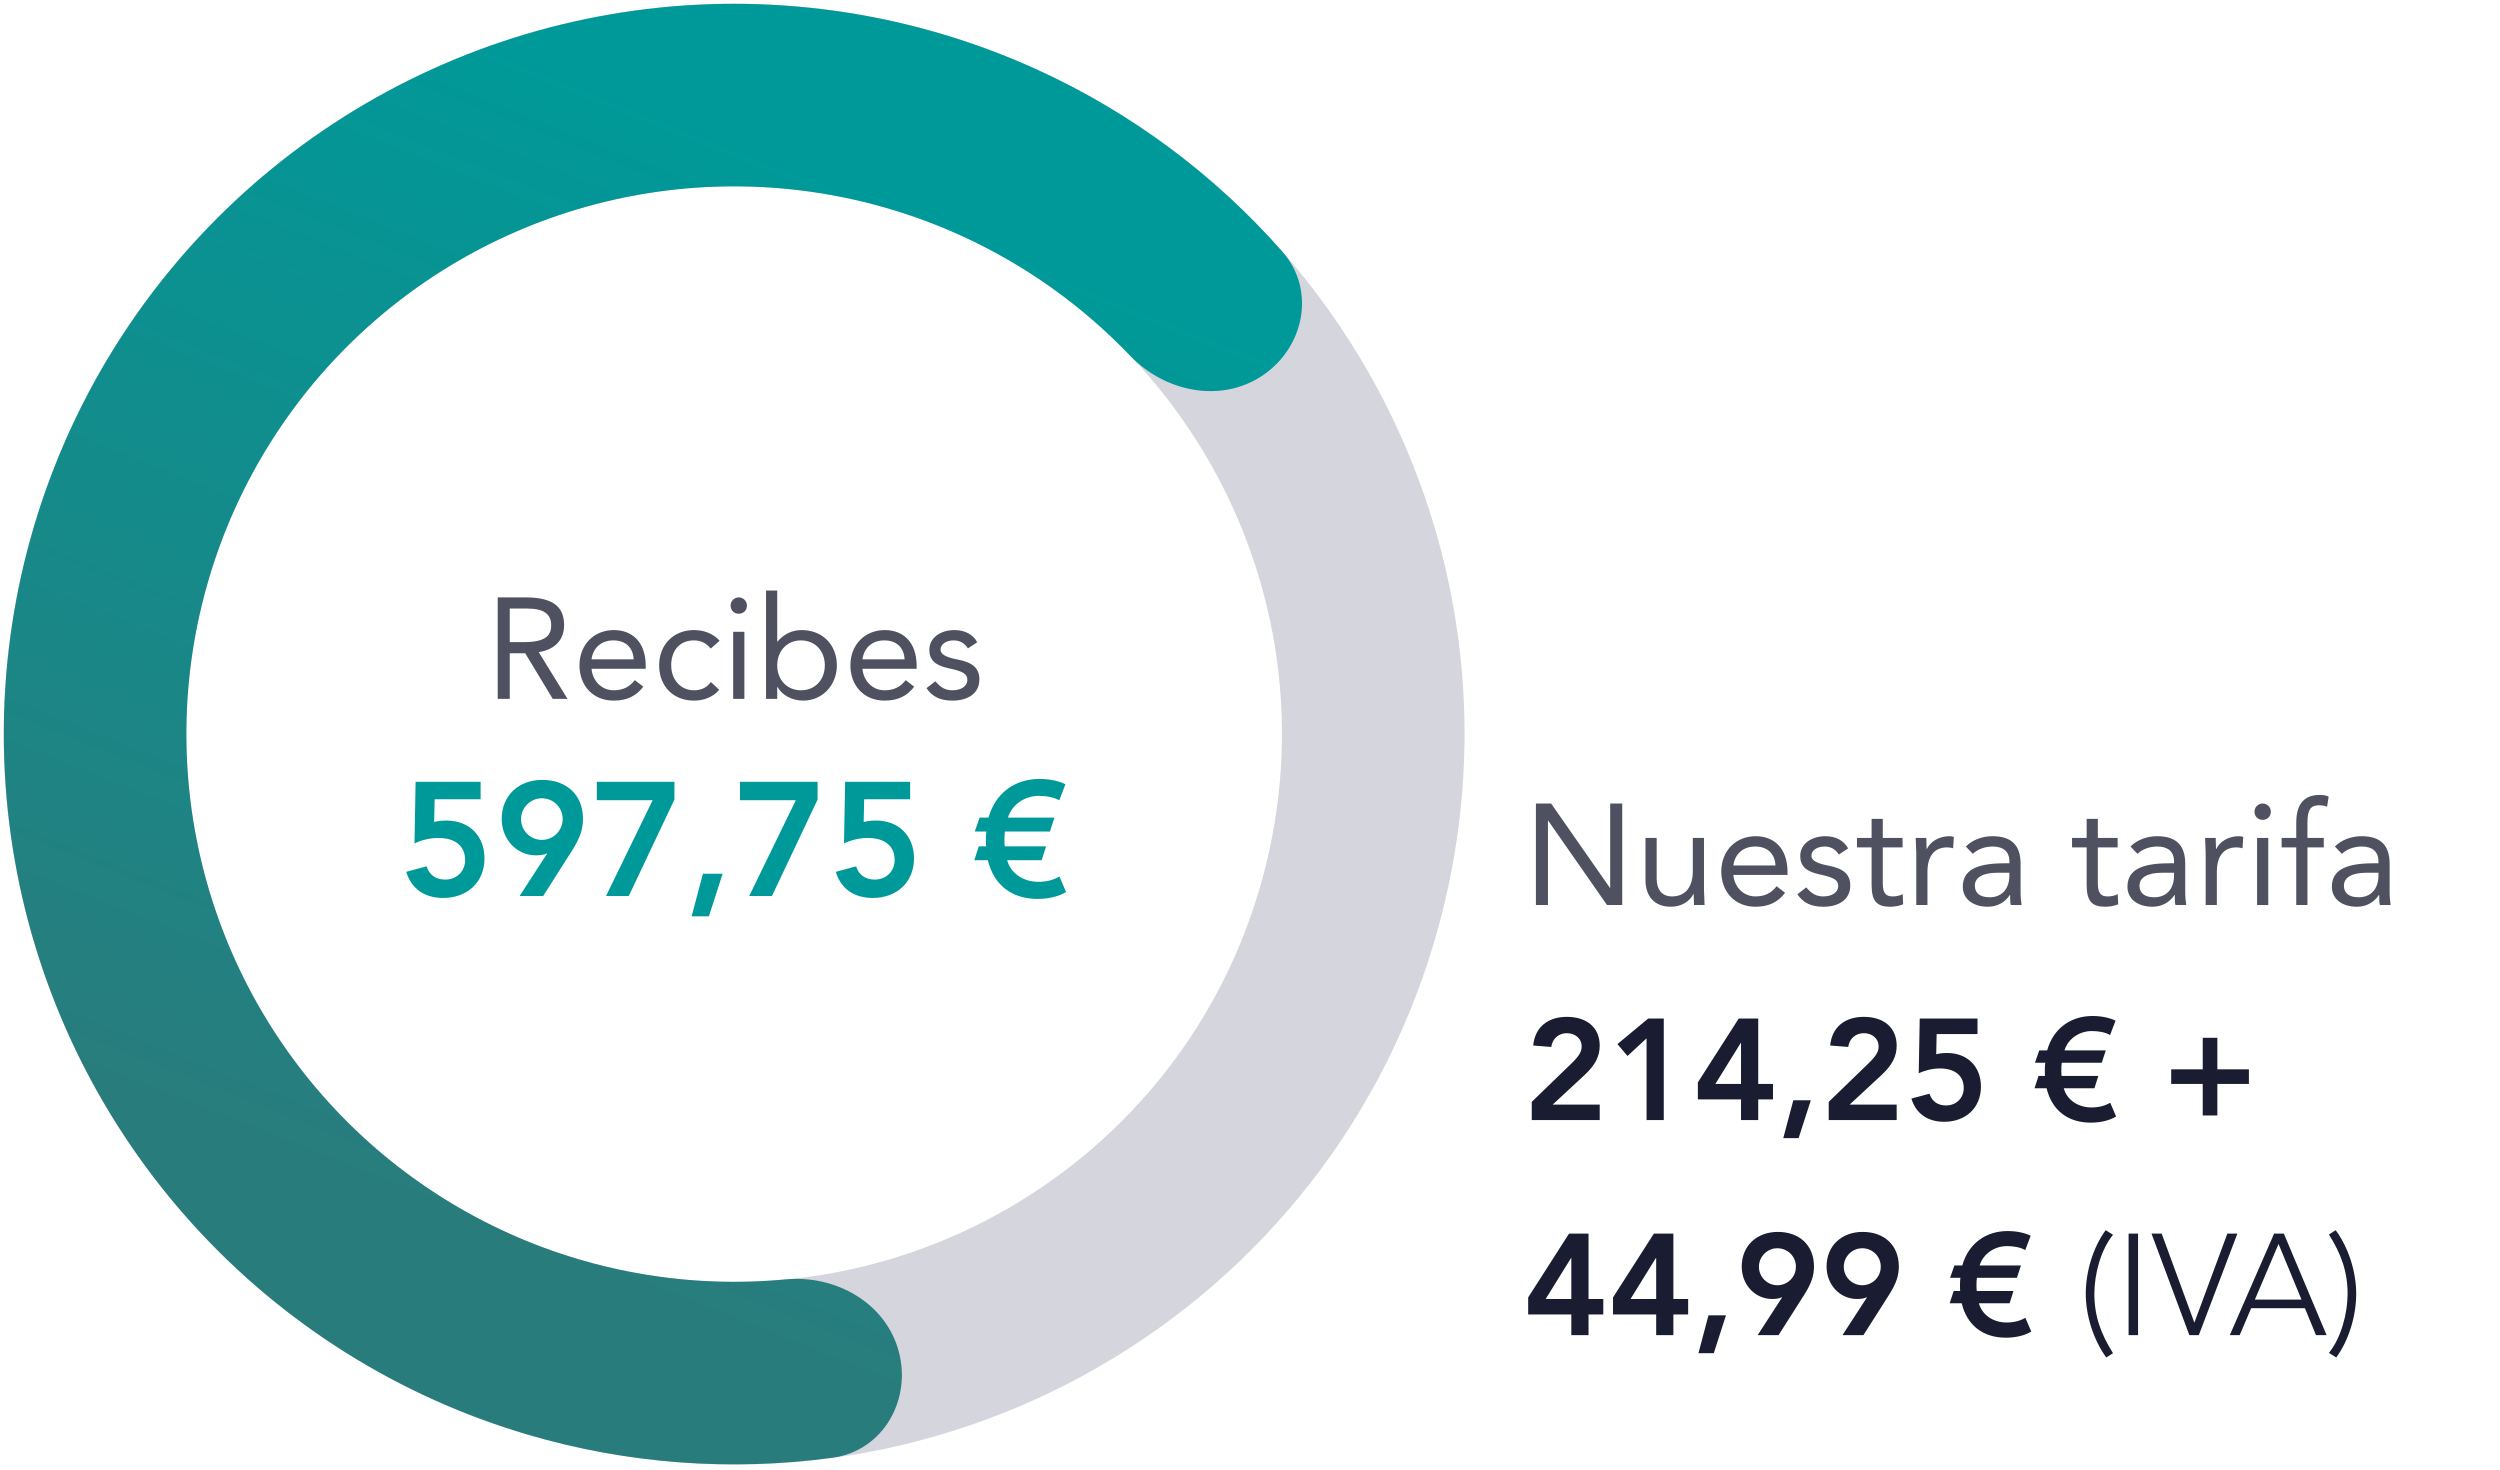 <svg width="279" height="164" viewBox="0 0 279 164" fill="none" xmlns="http://www.w3.org/2000/svg">
<path d="M60.684 160.608C17.229 148.876 -8.489 104.138 3.243 60.683C14.975 17.227 59.713 -8.49 103.169 3.242C146.624 14.974 172.341 59.712 160.609 103.167C148.878 146.623 104.139 172.34 60.684 160.608ZM97.858 22.913C65.266 14.114 31.713 33.402 22.914 65.993C14.115 98.585 33.403 132.139 65.995 140.937C98.586 149.736 132.14 130.448 140.939 97.857C149.737 65.265 130.45 31.712 97.858 22.913Z" fill="#D5D6DD"/>
<path d="M100.305 150.829C101.755 156.265 98.524 161.916 92.949 162.676C81.582 164.228 69.977 163.367 58.899 160.105C44.552 155.879 31.644 147.787 21.59 136.714C11.535 125.641 4.721 112.015 1.895 97.329C-0.932 82.642 0.337 67.46 5.564 53.446C10.79 39.433 19.772 27.127 31.525 17.878C43.279 8.629 57.351 2.792 72.201 1.008C87.05 -0.777 102.105 1.559 115.715 7.76C126.224 12.548 135.559 19.497 143.134 28.112C146.849 32.338 145.591 38.724 140.936 41.884C136.28 45.043 129.999 43.755 126.111 39.688C120.76 34.09 114.371 29.537 107.268 26.301C97.06 21.651 85.769 19.898 74.632 21.237C63.495 22.576 52.941 26.953 44.126 33.89C35.31 40.827 28.574 50.056 24.654 60.566C20.735 71.076 19.782 82.463 21.903 93.478C24.023 104.493 29.133 114.712 36.674 123.017C44.215 131.321 53.895 137.39 64.656 140.56C72.144 142.765 79.953 143.507 87.663 142.78C93.265 142.252 98.855 145.392 100.305 150.829Z" fill="url(#paint0_linear_4064_11524)"/>
<path d="M171.408 89.672H173.104L179.664 99.08H179.696V89.672H181.04V101H179.344L172.784 91.592H172.752V101H171.408V89.672ZM183.637 93.512H184.885V98.056C184.885 99.192 185.397 100.04 186.597 100.04C188.149 100.04 188.917 98.92 188.917 97.224V93.512H190.165V99.336C190.165 99.8 190.229 100.6 190.229 101H189.045C189.045 100.472 189.013 100.264 189.013 99.768H188.981C188.597 100.6 187.621 101.192 186.469 101.192C184.613 101.192 183.637 100.008 183.637 98.2V93.512ZM195.936 93.32C197.888 93.32 199.488 94.552 199.488 97.336V97.64H193.44C193.568 99.032 194.592 100.04 195.904 100.04C196.944 100.04 197.68 99.672 198.272 98.904L199.216 99.64C198.432 100.664 197.424 101.192 195.904 101.192C193.584 101.192 192.096 99.496 192.096 97.256C192.096 94.952 193.712 93.32 195.936 93.32ZM193.44 96.584H198.144C198.08 95.288 197.264 94.472 195.872 94.472C194.592 94.472 193.632 95.224 193.44 96.584ZM203.706 93.32C204.858 93.32 205.786 93.8 206.25 94.68L205.21 95.368C204.89 94.84 204.378 94.472 203.626 94.472C202.794 94.472 202.154 94.888 202.154 95.512C202.154 96.008 202.746 96.36 204.026 96.6C205.818 96.936 206.49 97.624 206.49 98.84C206.49 100.312 205.306 101.192 203.498 101.192C202.106 101.192 201.242 100.76 200.586 99.8L201.578 99.032C202.202 99.784 202.746 100.04 203.498 100.04C204.442 100.04 205.146 99.592 205.146 98.888C205.146 98.2 204.682 97.928 203.034 97.576C201.546 97.256 200.906 96.648 200.906 95.528C200.906 94.168 202.17 93.32 203.706 93.32ZM208.871 91.384H210.119V93.512H212.327V94.568H210.119V98.568C210.119 99.768 210.519 100.04 211.239 100.04C211.607 100.04 212.023 99.96 212.343 99.784L212.391 100.92C211.943 101.112 211.399 101.192 210.935 101.192C209.495 101.192 208.871 100.616 208.871 98.76V94.568H207.239V93.512H208.871V91.384ZM217.536 93.32C217.728 93.32 217.872 93.336 218.048 93.4L217.968 94.664C217.728 94.6 217.536 94.568 217.296 94.568C215.856 94.568 215.104 95.56 215.104 97.288V101H213.856V95.176C213.856 94.68 213.792 93.96 213.792 93.512H214.976C214.976 93.976 215.008 94.248 215.008 94.744H215.04C215.44 93.896 216.432 93.32 217.536 93.32ZM222.361 93.32C224.521 93.32 225.497 94.36 225.497 96.408V99.768C225.497 100.024 225.529 100.488 225.609 101H224.409C224.345 100.808 224.329 100.52 224.329 99.88H224.297C223.737 100.728 222.873 101.192 221.833 101.192C220.201 101.192 219.049 100.328 219.049 98.968C219.049 97.24 220.345 96.344 223.673 96.344H224.249V96.136C224.249 95.032 223.561 94.472 222.393 94.472C221.577 94.472 220.761 94.728 220.169 95.288L219.385 94.472C220.153 93.704 221.257 93.32 222.361 93.32ZM220.393 98.84C220.393 99.688 220.985 100.136 222.041 100.136C223.337 100.136 224.249 99.288 224.249 97.688V97.4H222.873C221.401 97.4 220.393 97.864 220.393 98.84ZM232.871 91.384H234.119V93.512H236.327V94.568H234.119V98.568C234.119 99.768 234.519 100.04 235.239 100.04C235.607 100.04 236.023 99.96 236.343 99.784L236.391 100.92C235.943 101.112 235.399 101.192 234.935 101.192C233.495 101.192 232.871 100.616 232.871 98.76V94.568H231.239V93.512H232.871V91.384ZM240.736 93.32C242.896 93.32 243.872 94.36 243.872 96.408V99.768C243.872 100.024 243.904 100.488 243.984 101H242.784C242.72 100.808 242.704 100.52 242.704 99.88H242.672C242.112 100.728 241.248 101.192 240.208 101.192C238.576 101.192 237.424 100.328 237.424 98.968C237.424 97.24 238.72 96.344 242.048 96.344H242.624V96.136C242.624 95.032 241.936 94.472 240.768 94.472C239.952 94.472 239.136 94.728 238.544 95.288L237.76 94.472C238.528 93.704 239.632 93.32 240.736 93.32ZM238.768 98.84C238.768 99.688 239.36 100.136 240.416 100.136C241.712 100.136 242.624 99.288 242.624 97.688V97.4H241.248C239.776 97.4 238.768 97.864 238.768 98.84ZM249.833 93.32C250.025 93.32 250.169 93.336 250.345 93.4L250.265 94.664C250.025 94.6 249.833 94.568 249.593 94.568C248.153 94.568 247.401 95.56 247.401 97.288V101H246.153V95.176C246.153 94.68 246.089 93.96 246.089 93.512H247.273C247.273 93.976 247.305 94.248 247.305 94.744H247.337C247.737 93.896 248.729 93.32 249.833 93.32ZM252.514 89.672C253.01 89.672 253.426 90.072 253.426 90.584C253.426 91.112 253.042 91.496 252.514 91.496C251.986 91.496 251.602 91.112 251.602 90.584C251.602 90.072 252.018 89.672 252.514 89.672ZM251.89 93.512H253.138V101H251.89V93.512ZM258.902 88.712C259.238 88.712 259.638 88.776 259.878 88.904L259.702 90.024C259.398 89.912 259.03 89.864 258.854 89.864C257.91 89.864 257.51 90.28 257.51 91.832V93.512H259.334V94.568H257.51V101H256.262V94.568H254.63V93.512H256.262V91.816C256.262 89.768 257.11 88.712 258.902 88.712ZM263.548 93.32C265.708 93.32 266.684 94.36 266.684 96.408V99.768C266.684 100.024 266.716 100.488 266.796 101H265.596C265.532 100.808 265.516 100.52 265.516 99.88H265.484C264.924 100.728 264.06 101.192 263.02 101.192C261.388 101.192 260.236 100.328 260.236 98.968C260.236 97.24 261.532 96.344 264.86 96.344H265.436V96.136C265.436 95.032 264.748 94.472 263.58 94.472C262.764 94.472 261.948 94.728 261.356 95.288L260.572 94.472C261.34 93.704 262.444 93.32 263.548 93.32ZM261.58 98.84C261.58 99.688 262.172 100.136 263.228 100.136C264.524 100.136 265.436 99.288 265.436 97.688V97.4H264.06C262.588 97.4 261.58 97.864 261.58 98.84Z" fill="#4F5161"/>
<path d="M174.864 113.48C177.056 113.48 178.528 114.648 178.528 116.696C178.528 117.88 178.032 118.872 176.8 120.008L173.28 123.272H178.528V125H170.944V122.968L175.344 118.712C176.288 117.8 176.512 117.336 176.512 116.792C176.512 115.864 175.76 115.304 174.864 115.304C173.936 115.304 173.248 115.912 173.12 116.84L171.104 116.68C171.312 114.584 172.784 113.48 174.864 113.48ZM183.933 113.672H185.677V125H183.757V115.88L181.629 117.848L180.509 116.52L183.933 113.672ZM194.042 113.672H196.218V120.968H197.866V122.696H196.218V125H194.298V122.696H189.482V120.792L194.042 113.672ZM194.266 116.392L191.434 120.968H194.298V116.392H194.266ZM200.134 122.792H202.086L200.726 127.016H199.014L200.134 122.792ZM208.005 113.48C210.197 113.48 211.669 114.648 211.669 116.696C211.669 117.88 211.173 118.872 209.941 120.008L206.421 123.272H211.669V125H204.085V122.968L208.485 118.712C209.429 117.8 209.653 117.336 209.653 116.792C209.653 115.864 208.901 115.304 208.005 115.304C207.077 115.304 206.389 115.912 206.261 116.84L204.245 116.68C204.453 114.584 205.925 113.48 208.005 113.48ZM214.241 113.672H220.689V115.4H216.129L216.081 117.656C216.369 117.576 216.785 117.512 217.297 117.512C219.521 117.512 221.073 118.984 221.073 121.272C221.073 123.64 219.361 125.192 216.977 125.192C215.137 125.192 213.825 124.296 213.313 122.6L215.329 122.056C215.601 122.888 216.209 123.368 217.185 123.368C218.321 123.368 219.153 122.536 219.153 121.432C219.153 119.992 218.113 119.24 216.497 119.24C215.665 119.24 214.817 119.448 214.129 119.784L214.241 113.672ZM233.533 113.384C234.557 113.384 235.501 113.608 236.093 113.912L235.485 115.512C234.989 115.208 234.205 115.064 233.453 115.064C232.061 115.064 230.781 115.928 230.397 117.224H235.005L234.557 118.6H230.093C230.045 118.968 230.045 119.016 230.045 119.528C230.045 119.768 230.061 119.944 230.077 120.072H234.173L233.741 121.448H230.317C230.669 122.776 231.949 123.592 233.405 123.592C234.205 123.592 234.909 123.416 235.501 123.064L236.157 124.6C235.501 125.016 234.461 125.288 233.341 125.288C230.733 125.288 228.989 123.88 228.397 121.448H227.053L227.501 120.072H228.221C228.205 120.008 228.205 119.752 228.205 119.304C228.205 119.064 228.221 118.84 228.253 118.6H227.101L227.581 117.224H228.461C229.149 114.776 231.085 113.384 233.533 113.384ZM245.825 115.816H247.457V119.336H250.977V120.968H247.457V124.488H245.825V120.968H242.305V119.336H245.825V115.816ZM175.104 137.672H177.28V144.968H178.928V146.696H177.28V149H175.36V146.696H170.544V144.792L175.104 137.672ZM175.328 140.392L172.496 144.968H175.36V140.392H175.328ZM184.573 137.672H186.749V144.968H188.397V146.696H186.749V149H184.829V146.696H180.013V144.792L184.573 137.672ZM184.797 140.392L181.965 144.968H184.829V140.392H184.797ZM190.666 146.792H192.618L191.258 151.016H189.546L190.666 146.792ZM198.408 137.48C200.792 137.48 202.44 138.952 202.44 141.336C202.44 142.328 202.184 143.176 201.368 144.472L198.488 149H196.152L198.872 144.808L198.84 144.776C198.616 144.904 198.168 144.968 197.784 144.968C195.848 144.968 194.376 143.368 194.376 141.352C194.376 139.016 196.072 137.48 198.408 137.48ZM196.296 141.368C196.296 142.536 197.24 143.432 198.36 143.432C199.48 143.432 200.424 142.536 200.424 141.368C200.424 140.216 199.512 139.304 198.344 139.304C197.256 139.304 196.296 140.216 196.296 141.368ZM207.877 137.48C210.261 137.48 211.909 138.952 211.909 141.336C211.909 142.328 211.653 143.176 210.837 144.472L207.957 149H205.621L208.341 144.808L208.309 144.776C208.085 144.904 207.637 144.968 207.253 144.968C205.317 144.968 203.845 143.368 203.845 141.352C203.845 139.016 205.541 137.48 207.877 137.48ZM205.765 141.368C205.765 142.536 206.709 143.432 207.829 143.432C208.949 143.432 209.893 142.536 209.893 141.368C209.893 140.216 208.981 139.304 207.813 139.304C206.725 139.304 205.765 140.216 205.765 141.368ZM224.064 137.384C225.088 137.384 226.032 137.608 226.624 137.912L226.016 139.512C225.52 139.208 224.736 139.064 223.984 139.064C222.592 139.064 221.312 139.928 220.928 141.224H225.536L225.088 142.6H220.624C220.576 142.968 220.576 143.016 220.576 143.528C220.576 143.768 220.592 143.944 220.608 144.072H224.704L224.272 145.448H220.848C221.2 146.776 222.48 147.592 223.936 147.592C224.736 147.592 225.44 147.416 226.032 147.064L226.688 148.6C226.032 149.016 224.992 149.288 223.872 149.288C221.264 149.288 219.52 147.88 218.928 145.448H217.584L218.032 144.072H218.752C218.736 144.008 218.736 143.752 218.736 143.304C218.736 143.064 218.752 142.84 218.784 142.6H217.632L218.112 141.224H218.992C219.68 138.776 221.616 137.384 224.064 137.384ZM234.996 137.288L235.812 137.8C234.436 139.512 233.732 142.184 233.732 144.392C233.732 146.888 234.452 148.84 235.812 151.016L235.06 151.496C233.636 149.544 232.772 146.824 232.772 144.392C232.772 141.96 233.556 139.256 234.996 137.288ZM237.552 137.672H238.608V149H237.552V137.672ZM240.108 137.672H241.244L244.892 147.608L248.572 137.672H249.692L245.388 149H244.332L240.108 137.672ZM254.286 138.824L251.646 145.032H256.846L254.286 138.824ZM253.79 137.672H254.878L259.646 149H258.462L257.23 145.992H251.23L249.95 149H248.846L253.79 137.672ZM259.911 137.768L260.663 137.288C262.119 139.288 262.951 141.928 262.951 144.392C262.951 146.84 262.151 149.528 260.727 151.496L259.911 150.984C261.271 149.288 261.991 146.584 261.991 144.392C261.991 141.912 261.271 139.944 259.911 137.768Z" fill="#1A1D32"/>
<path d="M55.545 66.668H58.633C61.833 66.668 62.953 67.788 62.953 69.772C62.953 71.372 61.977 72.476 60.121 72.78L63.337 77.996H61.689L58.617 72.908H56.889V77.996H55.545V66.668ZM56.889 71.66H58.489C60.937 71.66 61.513 70.876 61.513 69.788C61.513 68.508 60.665 67.916 58.857 67.916H56.889V71.66ZM68.51 70.316C70.462 70.316 72.062 71.548 72.062 74.332V74.636H66.014C66.142 76.028 67.166 77.036 68.478 77.036C69.518 77.036 70.254 76.668 70.846 75.9L71.79 76.636C71.006 77.66 69.998 78.188 68.478 78.188C66.158 78.188 64.67 76.492 64.67 74.252C64.67 71.948 66.286 70.316 68.51 70.316ZM66.014 73.58H70.718C70.654 72.284 69.838 71.468 68.446 71.468C67.166 71.468 66.206 72.22 66.014 73.58ZM77.449 70.316C78.537 70.316 79.561 70.684 80.313 71.5L79.321 72.38C78.793 71.74 78.185 71.468 77.433 71.468C75.881 71.468 74.905 72.572 74.905 74.252C74.905 75.82 75.945 77.036 77.433 77.036C78.249 77.036 78.873 76.748 79.337 76.108L80.265 76.988C79.545 77.82 78.521 78.188 77.433 78.188C75.129 78.188 73.561 76.572 73.561 74.252C73.561 71.964 75.145 70.316 77.449 70.316ZM82.447 66.668C82.943 66.668 83.359 67.068 83.359 67.58C83.359 68.108 82.975 68.492 82.447 68.492C81.919 68.492 81.535 68.108 81.535 67.58C81.535 67.068 81.951 66.668 82.447 66.668ZM81.823 70.508H83.071V77.996H81.823V70.508ZM85.491 65.9H86.739V71.596H86.771C87.459 70.78 88.387 70.316 89.459 70.316C91.811 70.316 93.395 71.98 93.395 74.252C93.395 76.444 91.795 78.188 89.651 78.188C88.387 78.188 87.267 77.58 86.771 76.668H86.739V77.996H85.491V65.9ZM86.739 74.252C86.739 75.868 87.827 77.036 89.395 77.036C90.995 77.036 92.051 75.836 92.051 74.252C92.051 72.668 91.011 71.468 89.379 71.468C87.811 71.468 86.739 72.668 86.739 74.252ZM98.744 70.316C100.696 70.316 102.296 71.548 102.296 74.332V74.636H96.248C96.376 76.028 97.4 77.036 98.712 77.036C99.752 77.036 100.488 76.668 101.08 75.9L102.024 76.636C101.24 77.66 100.232 78.188 98.712 78.188C96.392 78.188 94.904 76.492 94.904 74.252C94.904 71.948 96.52 70.316 98.744 70.316ZM96.248 73.58H100.952C100.888 72.284 100.072 71.468 98.68 71.468C97.4 71.468 96.44 72.22 96.248 73.58ZM106.515 70.316C107.667 70.316 108.595 70.796 109.059 71.676L108.019 72.364C107.699 71.836 107.187 71.468 106.435 71.468C105.603 71.468 104.963 71.884 104.963 72.508C104.963 73.004 105.555 73.356 106.835 73.596C108.627 73.932 109.299 74.62 109.299 75.836C109.299 77.308 108.115 78.188 106.307 78.188C104.915 78.188 104.051 77.756 103.395 76.796L104.387 76.028C105.011 76.78 105.555 77.036 106.307 77.036C107.251 77.036 107.955 76.588 107.955 75.884C107.955 75.196 107.491 74.924 105.843 74.572C104.355 74.252 103.715 73.644 103.715 72.524C103.715 71.164 104.979 70.316 106.515 70.316Z" fill="#4F5161"/>
<path d="M46.382 87.252H53.636V89.196H48.506L48.452 91.734C48.776 91.644 49.244 91.572 49.82 91.572C52.322 91.572 54.068 93.228 54.068 95.802C54.068 98.466 52.142 100.212 49.46 100.212C47.39 100.212 45.914 99.204 45.338 97.296L47.606 96.684C47.912 97.62 48.596 98.16 49.694 98.16C50.972 98.16 51.908 97.224 51.908 95.982C51.908 94.362 50.738 93.516 48.92 93.516C47.984 93.516 47.03 93.75 46.256 94.128L46.382 87.252ZM60.526 87.036C63.208 87.036 65.062 88.692 65.062 91.374C65.062 92.49 64.774 93.444 63.856 94.902L60.616 99.996H57.988L61.048 95.28L61.012 95.244C60.76 95.388 60.256 95.46 59.824 95.46C57.646 95.46 55.99 93.66 55.99 91.392C55.99 88.764 57.898 87.036 60.526 87.036ZM58.15 91.41C58.15 92.724 59.212 93.732 60.472 93.732C61.732 93.732 62.794 92.724 62.794 91.41C62.794 90.114 61.768 89.088 60.454 89.088C59.23 89.088 58.15 90.114 58.15 91.41ZM66.607 87.252H75.265V89.232L70.171 99.996H67.633L72.835 89.304H66.607V87.252ZM78.447 97.512H80.643L79.113 102.264H77.187L78.447 97.512ZM82.585 87.252H91.243V89.232L86.149 99.996H83.611L88.813 89.304H82.585V87.252ZM94.317 87.252H101.571V89.196H96.441L96.387 91.734C96.711 91.644 97.179 91.572 97.755 91.572C100.257 91.572 102.003 93.228 102.003 95.802C102.003 98.466 100.077 100.212 97.395 100.212C95.325 100.212 93.849 99.204 93.273 97.296L95.541 96.684C95.847 97.62 96.531 98.16 97.629 98.16C98.907 98.16 99.843 97.224 99.843 95.982C99.843 94.362 98.673 93.516 96.855 93.516C95.919 93.516 94.965 93.75 94.191 94.128L94.317 87.252ZM116.02 86.928C117.172 86.928 118.234 87.18 118.9 87.522L118.216 89.322C117.658 88.98 116.776 88.818 115.93 88.818C114.364 88.818 112.924 89.79 112.492 91.248H117.676L117.172 92.796H112.15C112.096 93.21 112.096 93.264 112.096 93.84C112.096 94.11 112.114 94.308 112.132 94.452H116.74L116.254 96H112.402C112.798 97.494 114.238 98.412 115.876 98.412C116.776 98.412 117.568 98.214 118.234 97.818L118.972 99.546C118.234 100.014 117.064 100.32 115.804 100.32C112.87 100.32 110.908 98.736 110.242 96H108.73L109.234 94.452H110.044C110.026 94.38 110.026 94.092 110.026 93.588C110.026 93.318 110.044 93.066 110.08 92.796H108.784L109.324 91.248H110.314C111.088 88.494 113.266 86.928 116.02 86.928Z" fill="#009999"/>
<defs>
<linearGradient id="paint0_linear_4064_11524" x1="135.168" y1="36.309" x2="89.239" y2="152.178" gradientUnits="userSpaceOnUse">
<stop stop-color="#009999"/>
<stop offset="1" stop-color="#297C7C"/>
</linearGradient>
</defs>
</svg>
